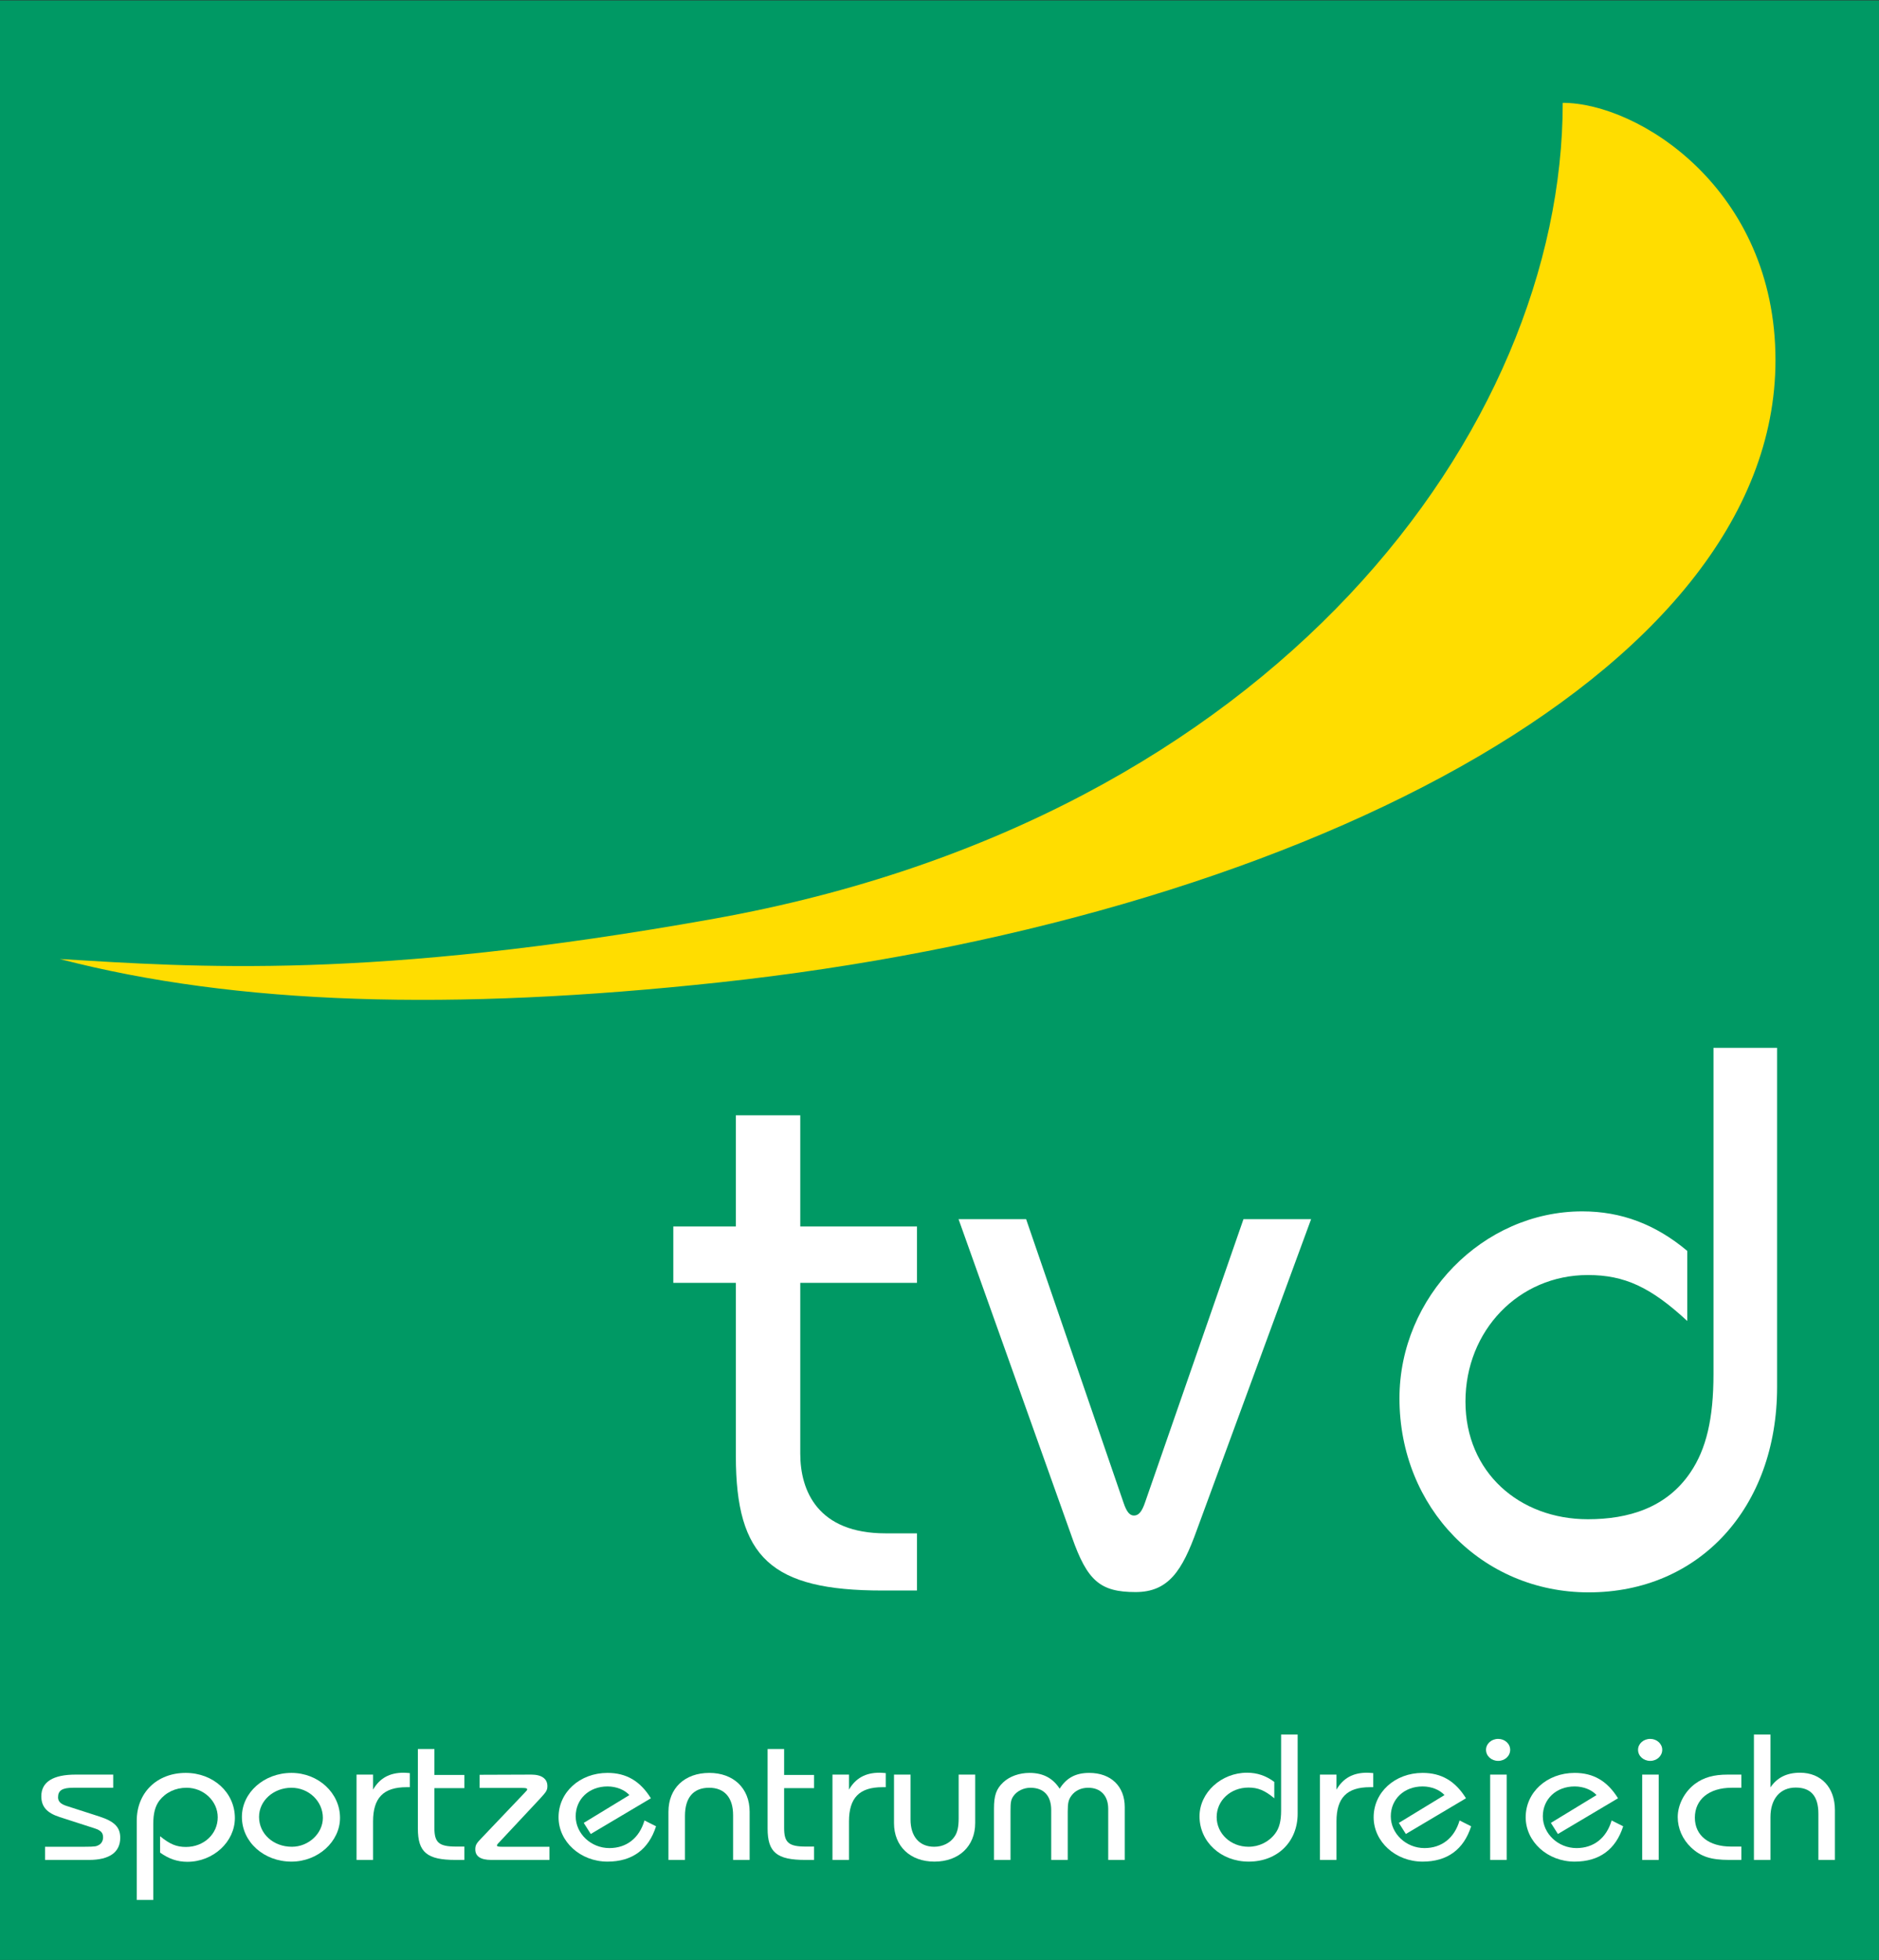 <?xml version="1.0" encoding="UTF-8" standalone="no"?>
<!DOCTYPE svg PUBLIC "-//W3C//DTD SVG 1.1//EN" "http://www.w3.org/Graphics/SVG/1.1/DTD/svg11.dtd">
<svg width="100%" height="100%" viewBox="0 0 9934 10359" version="1.1" xmlns="http://www.w3.org/2000/svg" xmlns:xlink="http://www.w3.org/1999/xlink" xml:space="preserve" xmlns:serif="http://www.serif.com/" style="fill-rule:evenodd;clip-rule:evenodd;stroke-linejoin:round;stroke-miterlimit:2;">
    <rect x="0" y="0" width="9934" height="10359" fill="#333333" stroke="none"/>
    <g transform="matrix(4.167,0,0,4.167,0,0)">
        <rect x="0" y="0.486" width="2383.94" height="2485.51" style="fill:rgb(0,153,100);fill-rule:nonzero;"/>
        <path d="M57.136,2342.38L106.674,2342.38C121.876,2342.38 122.137,2341.67 124.762,2340.48C128.43,2338.81 130.786,2334.99 130.786,2330.47C130.786,2324.5 127.908,2321.65 120.042,2319.02L75.746,2304.72C59.499,2299.48 52.423,2291.6 52.423,2278.26C52.423,2260.15 67.358,2250.85 95.929,2250.85L143.633,2250.85L143.633,2267.53L92.783,2267.53C79.153,2267.53 73.651,2270.87 73.651,2279.69C73.651,2284.93 77.058,2288.27 84.656,2290.66L126.067,2304C145.199,2310.21 152.543,2317.59 152.543,2330.94C152.543,2349.3 138.913,2359.07 112.966,2359.07L57.136,2359.07L57.136,2342.38Z" style="fill:white;fill-rule:nonzero;"/>
        <path d="M173.502,2309.25C173.502,2273.73 199.188,2248.7 235.618,2248.7C270.744,2248.7 298.003,2273.73 298.003,2305.91C298.003,2336.19 270.483,2361.46 237.721,2361.46C224.874,2361.46 214.13,2357.64 203.125,2349.78L203.125,2329.03C215.435,2339.05 223.83,2342.63 235.879,2342.63C258.687,2342.63 276.246,2326.18 276.246,2304.96C276.246,2284.46 258.426,2267.53 236.67,2267.53C222.511,2267.53 210.201,2273.49 202.074,2283.98C196.832,2291.13 194.469,2300.2 194.469,2313.3L194.469,2409.85L173.502,2409.85L173.502,2309.25Z" style="fill:white;fill-rule:nonzero;"/>
        <path d="M369.805,2267.53C391.823,2267.53 409.643,2284.7 409.643,2305.68C409.643,2325.46 391.562,2342.38 370.334,2342.38C346.743,2342.38 328.662,2325.94 328.662,2304.49C328.662,2283.98 347.004,2267.53 369.805,2267.53ZM369.805,2248.7C334.948,2248.7 306.906,2273.73 306.906,2304.49C306.906,2336.19 334.687,2361.22 369.805,2361.22C403.357,2361.22 431.399,2335.95 431.399,2305.68C431.399,2274.21 403.879,2248.7 369.805,2248.7Z" style="fill:white;fill-rule:nonzero;"/>
        <path d="M452.366,2359.07L452.366,2250.85L473.332,2250.85L473.332,2269.91C481.713,2255.38 494.299,2248.46 512.119,2248.46C513.953,2248.46 516.577,2248.7 519.985,2248.94L519.985,2266.82L515.787,2266.82C486.433,2266.82 473.332,2280.4 473.332,2310.21L473.332,2359.07L452.366,2359.07Z" style="fill:white;fill-rule:nonzero;"/>
        <path d="M551.137,2318.54C551.137,2337.14 556.908,2342.14 578.918,2342.14L589.14,2342.14L589.14,2359.07L577.874,2359.07C541.698,2359.07 530.171,2349.3 530.171,2319.26L530.171,2218.43L551.137,2218.43L551.137,2251.32L589.14,2251.32L589.14,2268.01L551.137,2268.01L551.137,2318.54Z" style="fill:white;fill-rule:nonzero;"/>
        <path d="M665.147,2274.44C668.816,2270.63 668.816,2270.63 668.816,2269.44C668.816,2268.25 667.242,2267.77 662.262,2267.77L608.534,2267.77L608.534,2251.09L674.057,2250.85C687.165,2250.85 694.502,2256.09 694.502,2265.39C694.502,2270.63 693.19,2272.54 685.592,2280.88L633.437,2336.66C630.551,2339.53 630.551,2340 630.551,2340.95C630.551,2341.91 632.385,2342.38 636.837,2342.38L697.119,2342.38L697.119,2359.07L623.207,2359.07C609.846,2359.07 603.031,2354.54 603.031,2345.72C603.031,2340.48 604.336,2338.1 610.89,2331.42L665.147,2274.44Z" style="fill:white;fill-rule:nonzero;"/>
        <path d="M832.364,2316.4C822.925,2345.96 801.958,2361.22 770.77,2361.22C736.435,2361.22 708.653,2335.95 708.653,2304.96C708.653,2273.26 735.644,2248.7 770.77,2248.7C794.622,2248.7 812.181,2258.95 825.81,2280.88L749.535,2326.18L740.625,2312.11L798.551,2276.83C792.526,2270.15 782.036,2265.87 770.77,2265.87C747.44,2265.87 730.403,2281.84 730.403,2303.77C730.403,2325.7 749.796,2344.06 773.126,2344.06C794.882,2344.06 811.129,2331.42 817.683,2309.01L832.364,2316.4Z" style="fill:white;fill-rule:nonzero;"/>
        <path d="M930.12,2359.07L930.12,2302.34C930.12,2279.93 919.108,2267.53 899.715,2267.53C879.799,2267.53 869.048,2279.93 869.048,2303.29L869.048,2359.07L848.081,2359.07L848.081,2298.04C848.081,2268.25 868.526,2248.7 899.976,2248.7C930.642,2248.7 951.087,2268.25 951.087,2297.81L951.087,2359.07L930.12,2359.07Z" style="fill:white;fill-rule:nonzero;"/>
        <path d="M994.854,2318.54C994.854,2337.14 1000.62,2342.14 1022.63,2342.14L1032.85,2342.14L1032.85,2359.07L1021.58,2359.07C985.414,2359.07 973.887,2349.3 973.887,2319.26L973.887,2218.43L994.854,2218.43L994.854,2251.32L1032.85,2251.32L1032.85,2268.01L994.854,2268.01L994.854,2318.54Z" style="fill:white;fill-rule:nonzero;"/>
        <path d="M1056.18,2359.07L1056.18,2250.85L1077.15,2250.85L1077.15,2269.91C1085.53,2255.38 1098.11,2248.46 1115.93,2248.46C1117.77,2248.46 1120.39,2248.7 1123.8,2248.94L1123.8,2266.82L1119.61,2266.82C1090.25,2266.82 1077.15,2280.4 1077.15,2310.21L1077.15,2359.07L1056.18,2359.07Z" style="fill:white;fill-rule:nonzero;"/>
        <path d="M1237.27,2250.85L1237.27,2312.35C1237.27,2341.67 1216.56,2361.22 1185.63,2361.22C1154.7,2361.22 1134.26,2341.67 1134.26,2312.35L1134.26,2250.85L1155.23,2250.85L1155.23,2307.82C1155.23,2329.51 1166.5,2342.38 1185.37,2342.38C1196.12,2342.38 1205.81,2337.38 1211.05,2329.51C1214.73,2324.26 1216.3,2317.12 1216.3,2306.15L1216.3,2250.85L1237.27,2250.85Z" style="fill:white;fill-rule:nonzero;"/>
        <path d="M1406.04,2359.07L1406.04,2294.24C1406.04,2277.55 1396.36,2267.53 1380.63,2267.53C1371.71,2267.53 1364.12,2271.11 1359.39,2277.55C1355.73,2282.55 1354.68,2286.6 1354.68,2297.81L1354.68,2359.07L1333.71,2359.07L1333.71,2295.9C1333.71,2277.55 1324.28,2267.53 1307.24,2267.53C1298.85,2267.53 1290.46,2271.59 1286.01,2277.79C1282.6,2282.55 1282.08,2285.88 1282.08,2296.85L1282.08,2359.07L1261.11,2359.07L1261.11,2293.99C1261.11,2277.31 1264,2268.96 1272.9,2260.62C1281.03,2252.99 1293.35,2248.7 1306.19,2248.7C1323.49,2248.7 1335.8,2255.38 1344.45,2268.72C1353.1,2254.9 1364.9,2248.7 1381.94,2248.7C1409.46,2248.7 1427.02,2265.62 1427.02,2292.09L1427.02,2359.07L1406.04,2359.07Z" style="fill:white;fill-rule:nonzero;"/>
        <path d="M1646.38,2300.43C1646.38,2336.19 1620.69,2361.22 1584.26,2361.22C1549.14,2361.22 1521.88,2336.19 1521.88,2303.77C1521.88,2273.73 1549.4,2248.46 1582.17,2248.46C1595.01,2248.46 1606.28,2252.28 1616.76,2260.15L1616.76,2280.88C1604.71,2270.87 1596.06,2267.3 1584,2267.3C1561.2,2267.3 1543.64,2283.74 1543.64,2304.72C1543.64,2325.7 1561.46,2342.38 1584,2342.38C1597.37,2342.38 1609.95,2336.19 1617.81,2325.7C1623.06,2318.78 1625.41,2309.72 1625.41,2296.61C1625.41,2296.61 1625.41,2200.07 1625.41,2200.07L1646.38,2200.07L1646.38,2300.43L1646.38,2300.43Z" style="fill:white;fill-rule:nonzero;"/>
        <path d="M1674.68,2359.07L1674.68,2250.85L1695.65,2250.85L1695.65,2269.91C1704.04,2255.38 1716.62,2248.46 1734.43,2248.46C1736.27,2248.46 1738.9,2248.7 1742.3,2248.94L1742.3,2266.82L1738.1,2266.82C1708.75,2266.82 1695.65,2280.4 1695.65,2310.21L1695.65,2359.07L1674.68,2359.07Z" style="fill:white;fill-rule:nonzero;"/>
        <path d="M1866.51,2316.4C1857.07,2345.96 1836.11,2361.22 1804.92,2361.22C1770.58,2361.22 1742.8,2335.95 1742.8,2304.96C1742.8,2273.26 1769.79,2248.7 1804.92,2248.7C1828.77,2248.7 1846.33,2258.95 1859.96,2280.88L1783.68,2326.18L1774.78,2312.11L1832.7,2276.83C1826.67,2270.15 1816.19,2265.87 1804.92,2265.87C1781.59,2265.87 1764.56,2281.84 1764.56,2303.77C1764.56,2325.7 1783.94,2344.06 1807.28,2344.06C1829.03,2344.06 1845.28,2331.42 1851.83,2309.01L1866.51,2316.4L1866.51,2316.4Z" style="fill:white;fill-rule:nonzero;"/>
        <path d="M1890.62,2359.07L1890.62,2250.85L1911.59,2250.85L1911.59,2359.07L1890.62,2359.07ZM1916.04,2219.38C1916.04,2227.25 1909.23,2233.45 1900.84,2233.45C1892.19,2233.45 1885.38,2227.25 1885.38,2219.38C1885.38,2211.76 1892.19,2205.56 1900.84,2205.56C1909.23,2205.56 1916.04,2211.76 1916.04,2219.38Z" style="fill:white;fill-rule:nonzero;"/>
        <path d="M2059.41,2316.4C2049.97,2345.96 2029,2361.22 1997.81,2361.22C1963.48,2361.22 1935.7,2335.95 1935.7,2304.96C1935.7,2273.26 1962.69,2248.7 1997.81,2248.7C2021.66,2248.7 2039.22,2258.95 2052.85,2280.88L1976.59,2326.18L1967.67,2312.11L2025.59,2276.83C2019.56,2270.15 2009.09,2265.87 1997.81,2265.87C1974.49,2265.87 1957.45,2281.84 1957.45,2303.77C1957.45,2325.7 1976.85,2344.06 2000.18,2344.06C2021.93,2344.06 2038.18,2331.42 2044.73,2309.01L2059.41,2316.4L2059.41,2316.4Z" style="fill:white;fill-rule:nonzero;"/>
        <path d="M2083.52,2359.07L2083.52,2250.85L2104.48,2250.85L2104.48,2359.07L2083.52,2359.07ZM2108.95,2219.38C2108.95,2227.25 2102.12,2233.45 2093.74,2233.45C2085.09,2233.45 2078.27,2227.25 2078.27,2219.38C2078.27,2211.76 2085.09,2205.56 2093.74,2205.56C2102.12,2205.56 2108.95,2211.76 2108.95,2219.38Z" style="fill:white;fill-rule:nonzero;"/>
        <path d="M2209.32,2359.07L2193.86,2359.07C2170.53,2359.07 2157.68,2354.78 2145.37,2343.1C2134.62,2332.85 2128.6,2319.02 2128.6,2304.72C2128.6,2288.99 2137.24,2272.54 2150.61,2262.53C2161.62,2254.42 2174.2,2250.85 2192.03,2250.85L2209.32,2250.85L2209.32,2267.53L2197,2267.53C2168.44,2267.53 2150.35,2282.31 2150.35,2305.44C2150.35,2328.09 2167.91,2342.14 2196.48,2342.14L2209.32,2342.14L2209.32,2359.07Z" style="fill:white;fill-rule:nonzero;"/>
        <path d="M2307.06,2359.07L2307.06,2300.43C2307.06,2278.26 2297.62,2267.3 2278.23,2267.3C2258.57,2267.3 2246.26,2281.6 2246.26,2304.72L2246.26,2359.07L2225.28,2359.07L2225.28,2200.07L2246.26,2200.07L2246.26,2267.06C2254.64,2254.67 2266.95,2248.46 2283.73,2248.46C2310.46,2248.46 2328.03,2267.06 2328.03,2295.9L2328.03,2359.07L2307.06,2359.07Z" style="fill:white;fill-rule:nonzero;"/>
        <path d="M1982.7,130.424C1982.7,543.032 1619.03,1037.39 906.421,1165.21C469.765,1243.56 246.493,1226.51 75.84,1216.39C300.649,1274.83 573.959,1282.48 911.909,1246.12C1631.99,1168.62 2252.63,858.058 2252.63,456.796C2252.63,239.613 2078.57,130.424 1982.7,130.424Z" style="fill:rgb(255,221,0);fill-rule:nonzero;"/>
        <path d="M1163.4,1627.15L1163.4,1555.59L1015.33,1555.59L1015.33,1414.62L933.607,1414.62L933.607,1555.59L854.244,1555.59L854.244,1627.15L933.607,1627.15L933.607,1846.83C933.607,1975.5 978.556,2017.37 1119.5,2017.37L1163.4,2017.37L1163.4,1944.85L1123.56,1944.85C1037.79,1944.85 1015.33,1891.23 1015.33,1843.76L1015.33,1627.15L1163.4,1627.15Z" style="fill:white;fill-rule:nonzero;"/>
        <path d="M1663.47,1546.31L1518.4,1940.84C1500.02,1991.93 1482.65,2019.33 1440.77,2019.33C1395.83,2019.33 1379.46,2005.03 1360.08,1949.85L1216.14,1546.31L1301.87,1546.31L1425.45,1905.92C1429.52,1918.2 1433.6,1922.26 1438.71,1922.26C1444.82,1922.26 1448.93,1917.18 1453.03,1904.92L1577.66,1546.31L1663.47,1546.31Z" style="fill:white;fill-rule:nonzero;"/>
        <path d="M2254.68,1759.24C2254.68,1912.47 2155.79,2019.71 2015.63,2019.71C1880.45,2019.71 1775.56,1912.47 1775.56,1773.56C1775.56,1644.79 1881.48,1536.47 2007.55,1536.47C2056.99,1536.47 2100.35,1552.84 2140.68,1586.58L2140.68,1675.49C2094.3,1632.53 2061.04,1617.21 2014.61,1617.21C1926.85,1617.21 1859.29,1687.73 1859.29,1777.67C1859.29,1867.53 1927.88,1926.95 2014.61,1926.95C2066.05,1926.95 2114.43,1912.47 2144.74,1867.53C2164.86,1837.9 2173.97,1799.1 2173.97,1742.9L2173.97,1329.07L2254.68,1329.07L2254.68,1759.24Z" style="fill:white;fill-rule:nonzero;"/>
    </g>
</svg>
